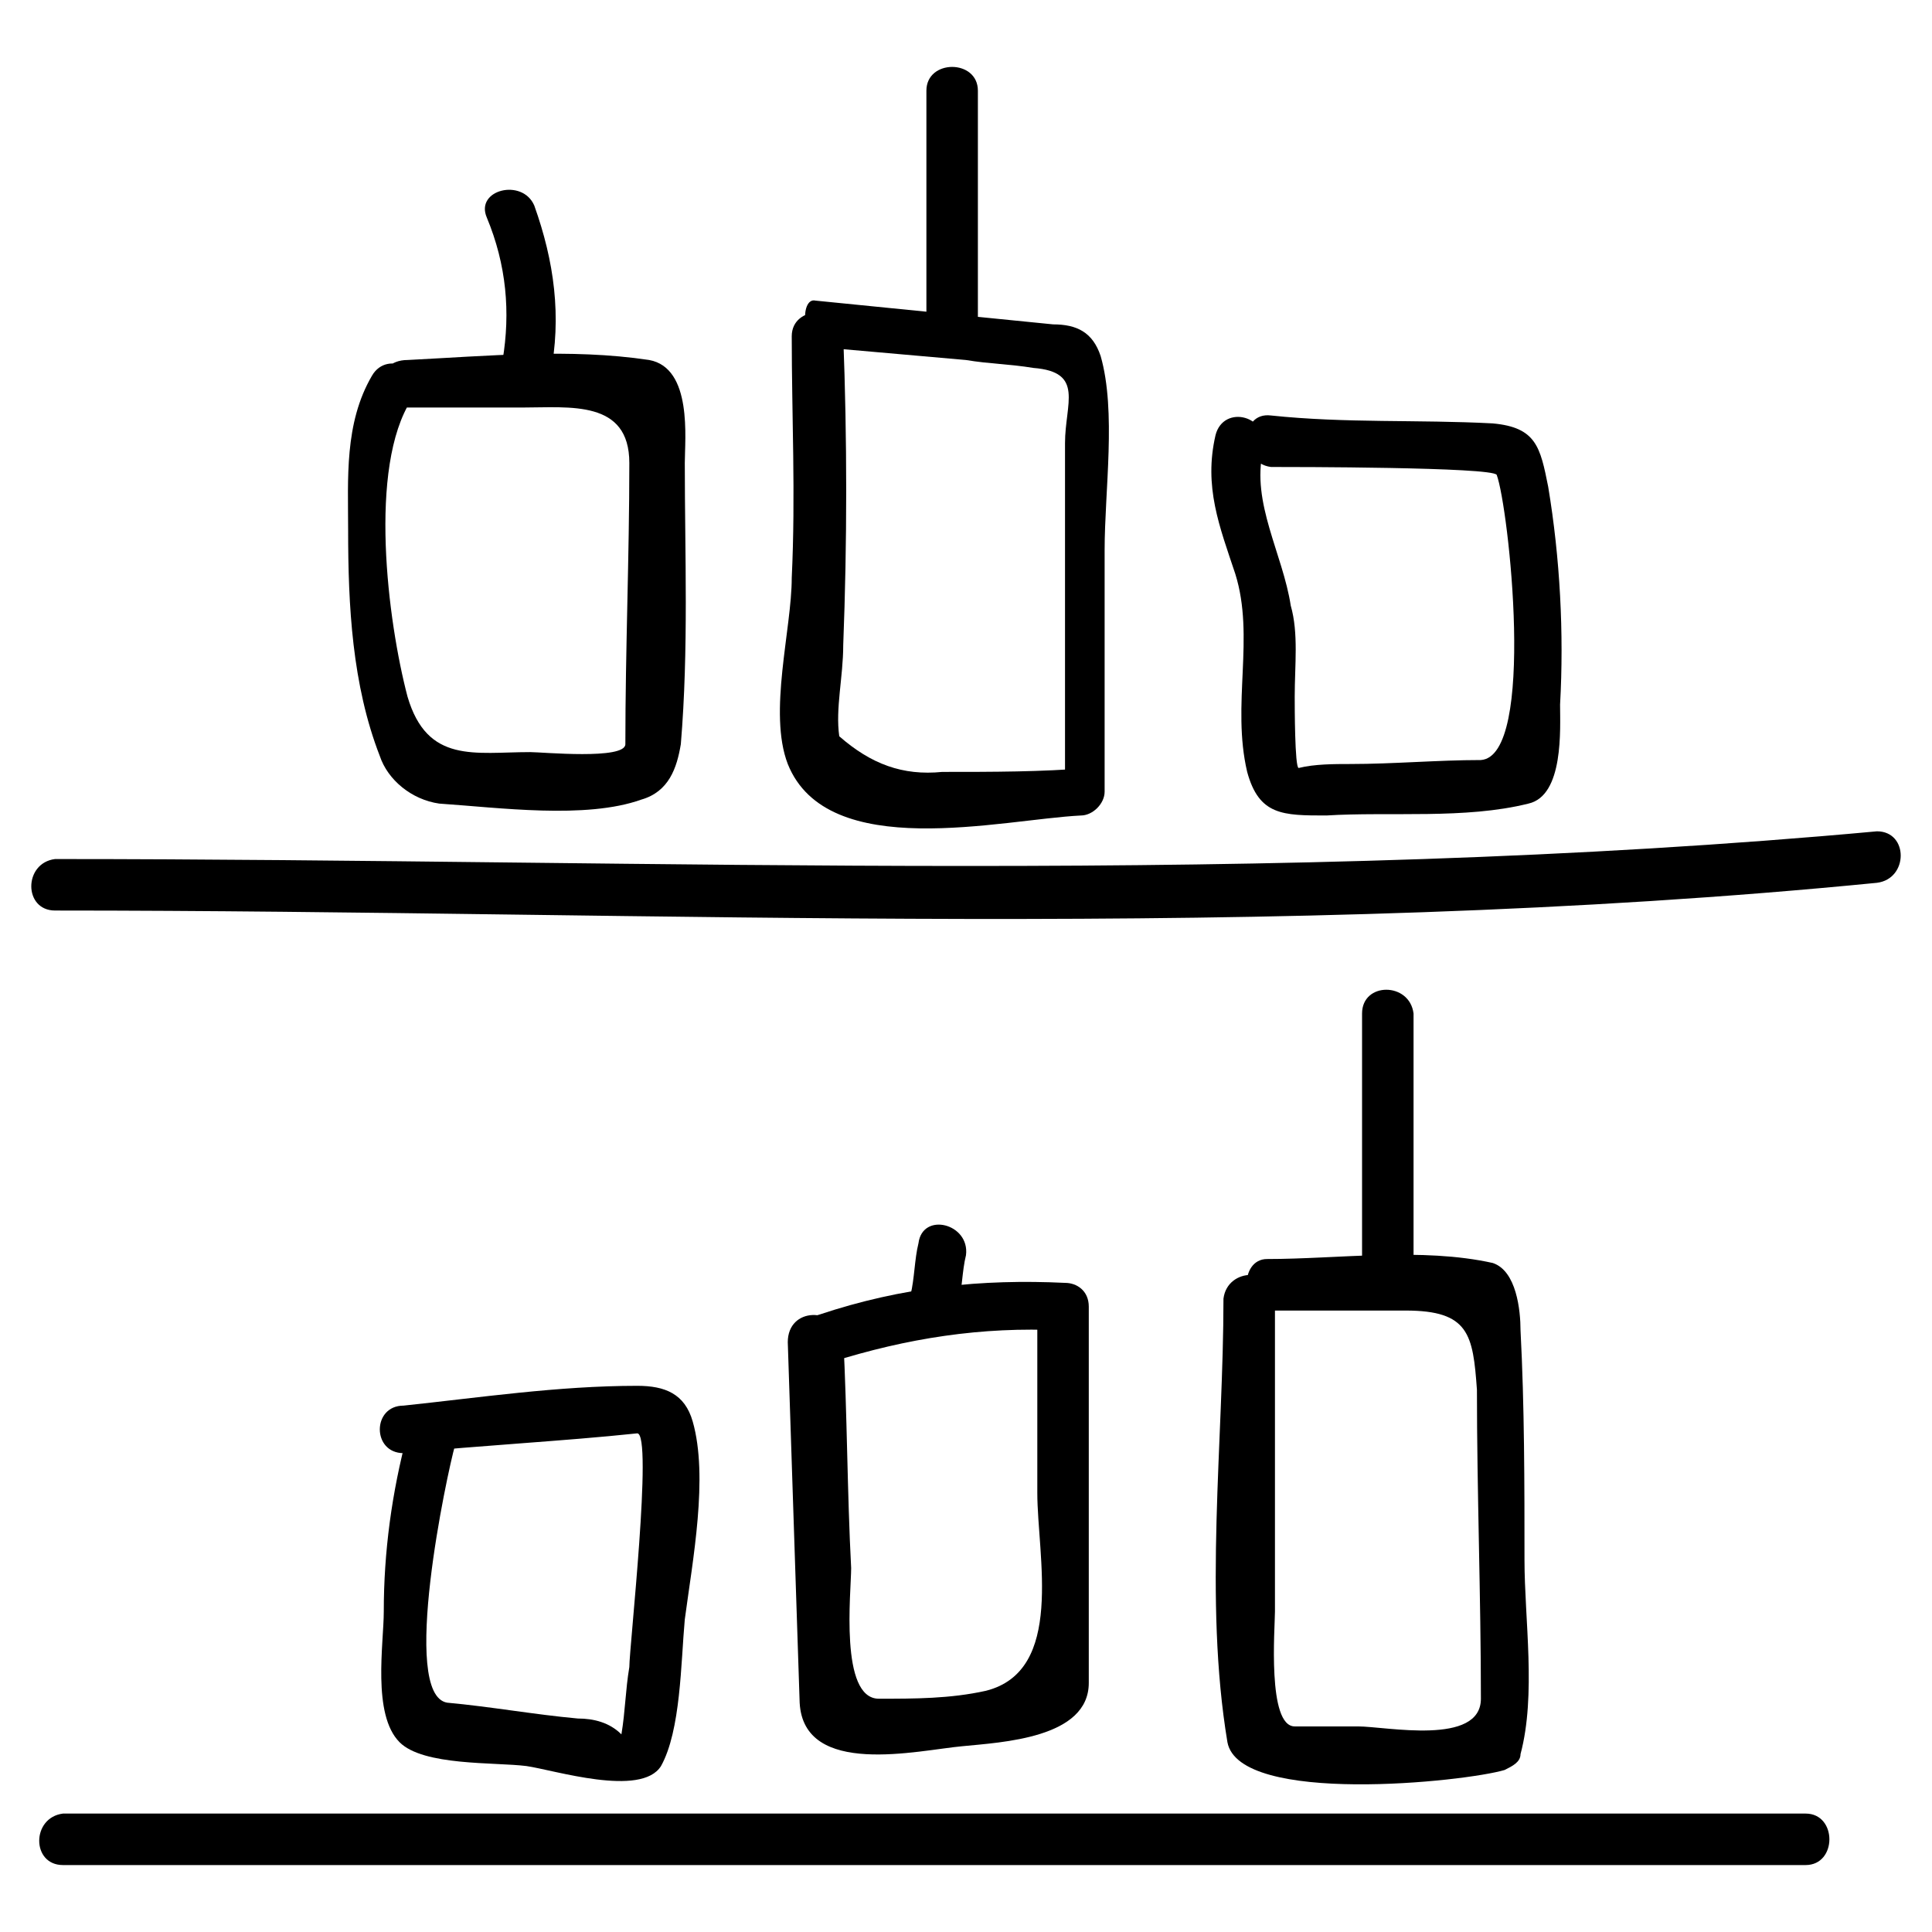 <?xml version="1.0" encoding="UTF-8"?>
<!-- Uploaded to: SVG Repo, www.svgrepo.com, Generator: SVG Repo Mixer Tools -->
<svg fill="#000000" width="800px" height="800px" version="1.1" viewBox="144 144 512 512" xmlns="http://www.w3.org/2000/svg">
 <g>
  <path d="m158.59 385.3c160.59 0 323.28 8.398 482.82-7.348 8.398-1.051 8.398-13.645 0-13.645-159.54 14.695-322.23 7.348-482.82 7.348-8.398 1.047-8.398 13.645 0 13.645z"/>
  <path d="m466.12 259.35c-3.148 13.645 1.051 24.141 5.246 36.734 5.246 16.793-1.051 34.637 3.148 52.48 3.148 11.547 9.445 11.547 20.992 11.547 16.793-1.051 36.734 1.051 53.531-3.148 9.445-2.098 8.398-19.941 8.398-26.238 1.051-18.895 0-38.836-3.148-57.727-2.098-10.496-3.148-15.742-14.695-16.793-19.941-1.051-38.836 0-58.777-2.098-8.398-1.051-8.398 12.594 0 13.645 5.246 0 58.777 0 59.828 2.098 3.148 8.398 10.496 74.523-4.199 75.57-11.547 0-23.09 1.051-34.637 1.051-4.199 0-9.445 0-13.645 1.051-1.051 0-1.051-16.793-1.051-18.895 0-8.398 1.051-16.793-1.051-24.141-2.098-13.645-10.496-27.289-7.348-40.934 2.098-9.449-10.496-12.602-12.594-4.203z"/>
  <path d="m364.31 236.26c11.547 1.051 24.141 2.098 35.688 3.148 6.297 1.051 11.547 1.051 17.844 2.098 13.645 1.051 8.398 9.445 8.398 19.941v92.363c2.098-2.098 4.199-4.199 6.297-6.297-12.594 1.051-25.191 1.051-38.836 1.051-10.496 1.051-18.895-2.098-27.289-9.445-1.051-7.348 1.051-15.742 1.051-24.141 1.051-27.289 1.051-54.578 0-81.867 0-8.398-13.645-8.398-13.645 0 0 20.992 1.051 41.984 0 64.027 0 13.645-6.297 35.688-1.051 49.332 10.496 26.238 56.68 14.695 77.672 13.645 3.148 0 6.297-3.148 6.297-6.297v-64.027c0-15.742 3.148-36.734-1.051-51.43-2.098-6.297-6.297-8.398-12.594-8.398-20.992-2.098-41.984-4.199-62.977-6.297-4.203-1.051-4.203 12.594 4.195 12.594z"/>
  <path d="m403.15 231.01v-62.977c0-8.398-13.645-8.398-13.645 0v62.977c0 8.398 13.645 8.398 13.645 0z"/>
  <path d="m250.95 252h31.488c12.594 0 28.34-2.098 28.34 14.695 0 25.191-1.051 49.332-1.051 74.523 0 4.199-22.043 2.098-25.191 2.098-14.695 0-27.289 3.148-32.539-14.695-5.246-19.941-10.496-60.879 1.051-78.719 5.25-7.348-6.293-13.645-10.492-6.297-7.348 12.594-6.297 27.289-6.297 40.934 0 19.941 1.051 40.934 8.398 59.828 2.098 6.297 8.398 11.547 15.742 12.594 15.742 1.051 38.836 4.199 53.531-1.051 7.348-2.098 9.445-8.398 10.496-14.695 2.098-25.191 1.051-50.383 1.051-74.523 0-6.297 2.098-25.191-9.445-27.289-20.992-3.148-43.035-1.051-64.027 0-9.449 0.004-9.449 12.598-1.055 12.598z"/>
  <path d="m289.79 243.61c3.148-15.742 1.051-30.438-4.199-45.133-3.148-7.348-15.742-4.199-12.594 3.148 5.246 12.594 6.297 25.191 4.199 37.785-1.051 8.395 11.547 12.594 12.594 4.199z"/>
  <path d="m250.95 529.1c20.992-2.098 41.984-3.148 61.926-5.246 4.199 0-2.098 56.68-2.098 61.926-1.051 6.297-1.051 11.547-2.098 17.844-3.148-3.148-7.348-4.199-11.547-4.199-11.547-1.051-23.09-3.148-34.637-4.199-12.594-2.098 0-60.879 2.098-68.223 2.098-8.398-10.496-11.547-12.594-3.148-4.199 15.742-6.297 31.488-6.297 47.23 0 8.398-3.148 27.289 4.199 34.637 6.297 6.297 25.191 5.246 33.586 6.297 7.348 1.051 30.438 8.398 35.688 0 5.246-9.445 5.246-27.289 6.297-38.836 2.098-15.742 6.297-37.785 2.098-52.48-2.098-7.348-7.348-9.445-14.695-9.445-20.992 0-41.984 3.148-61.926 5.246-8.395 0-8.395 12.598 0 12.598z"/>
  <path d="m352.77 499.71c1.051 31.488 2.098 64.027 3.148 95.516 1.051 19.941 31.488 12.594 43.035 11.547 10.496-1.051 33.586-2.098 33.586-16.793v-99.711c0-4.199-3.148-6.297-6.297-6.297-22.043-1.051-43.035 1.051-65.074 8.398-8.398 2.098-4.199 15.742 3.148 12.594 19.941-6.297 39.887-9.445 60.879-8.398l-6.297-6.297v49.332c0 16.793 7.348 47.23-13.645 52.48-9.445 2.098-18.895 2.098-28.34 2.098-10.496 0-7.348-28.34-7.348-34.637-1.051-19.941-1.051-40.934-2.098-60.879-2.102-8.398-14.699-8.398-14.699 1.047z"/>
  <path d="m397.9 490.27c1.051-4.199 1.051-9.445 2.098-13.645 1.051-8.398-11.547-11.547-12.594-3.148-1.051 4.199-1.051 9.445-2.098 13.645-1.051 8.395 11.547 11.543 12.594 3.148z"/>
  <path d="m504.96 412.59v66.125c0 8.398 13.645 8.398 13.645 0v-66.125c-1.047-8.398-13.645-8.398-13.645 0z"/>
  <path d="m480.82 491.31h35.688c16.793 0 17.844 6.297 18.895 20.992 0 27.289 1.051 54.578 1.051 81.867 0 12.594-25.191 7.348-32.539 7.348h-16.793c-7.348 0-5.246-26.238-5.246-30.438v-82.918c0-8.398-12.594-8.398-13.645 0 0 37.785-5.246 79.77 1.051 117.55 3.148 16.793 62.977 10.496 73.473 7.348 2.098-1.051 4.199-2.098 4.199-4.199 4.199-15.742 1.051-35.688 1.051-51.43 0-19.941 0-40.934-1.051-60.879 0-5.246-1.051-15.742-7.348-17.844-18.895-4.199-40.934-1.051-59.828-1.051-7.352 0.004-7.352 13.648 1.043 13.648z"/>
  <path d="m160.69 638.26h461.82c8.398 0 8.398-13.645 0-13.645h-461.82c-8.395 1.051-8.395 13.645 0 13.645z"/>
 </g>
</svg>